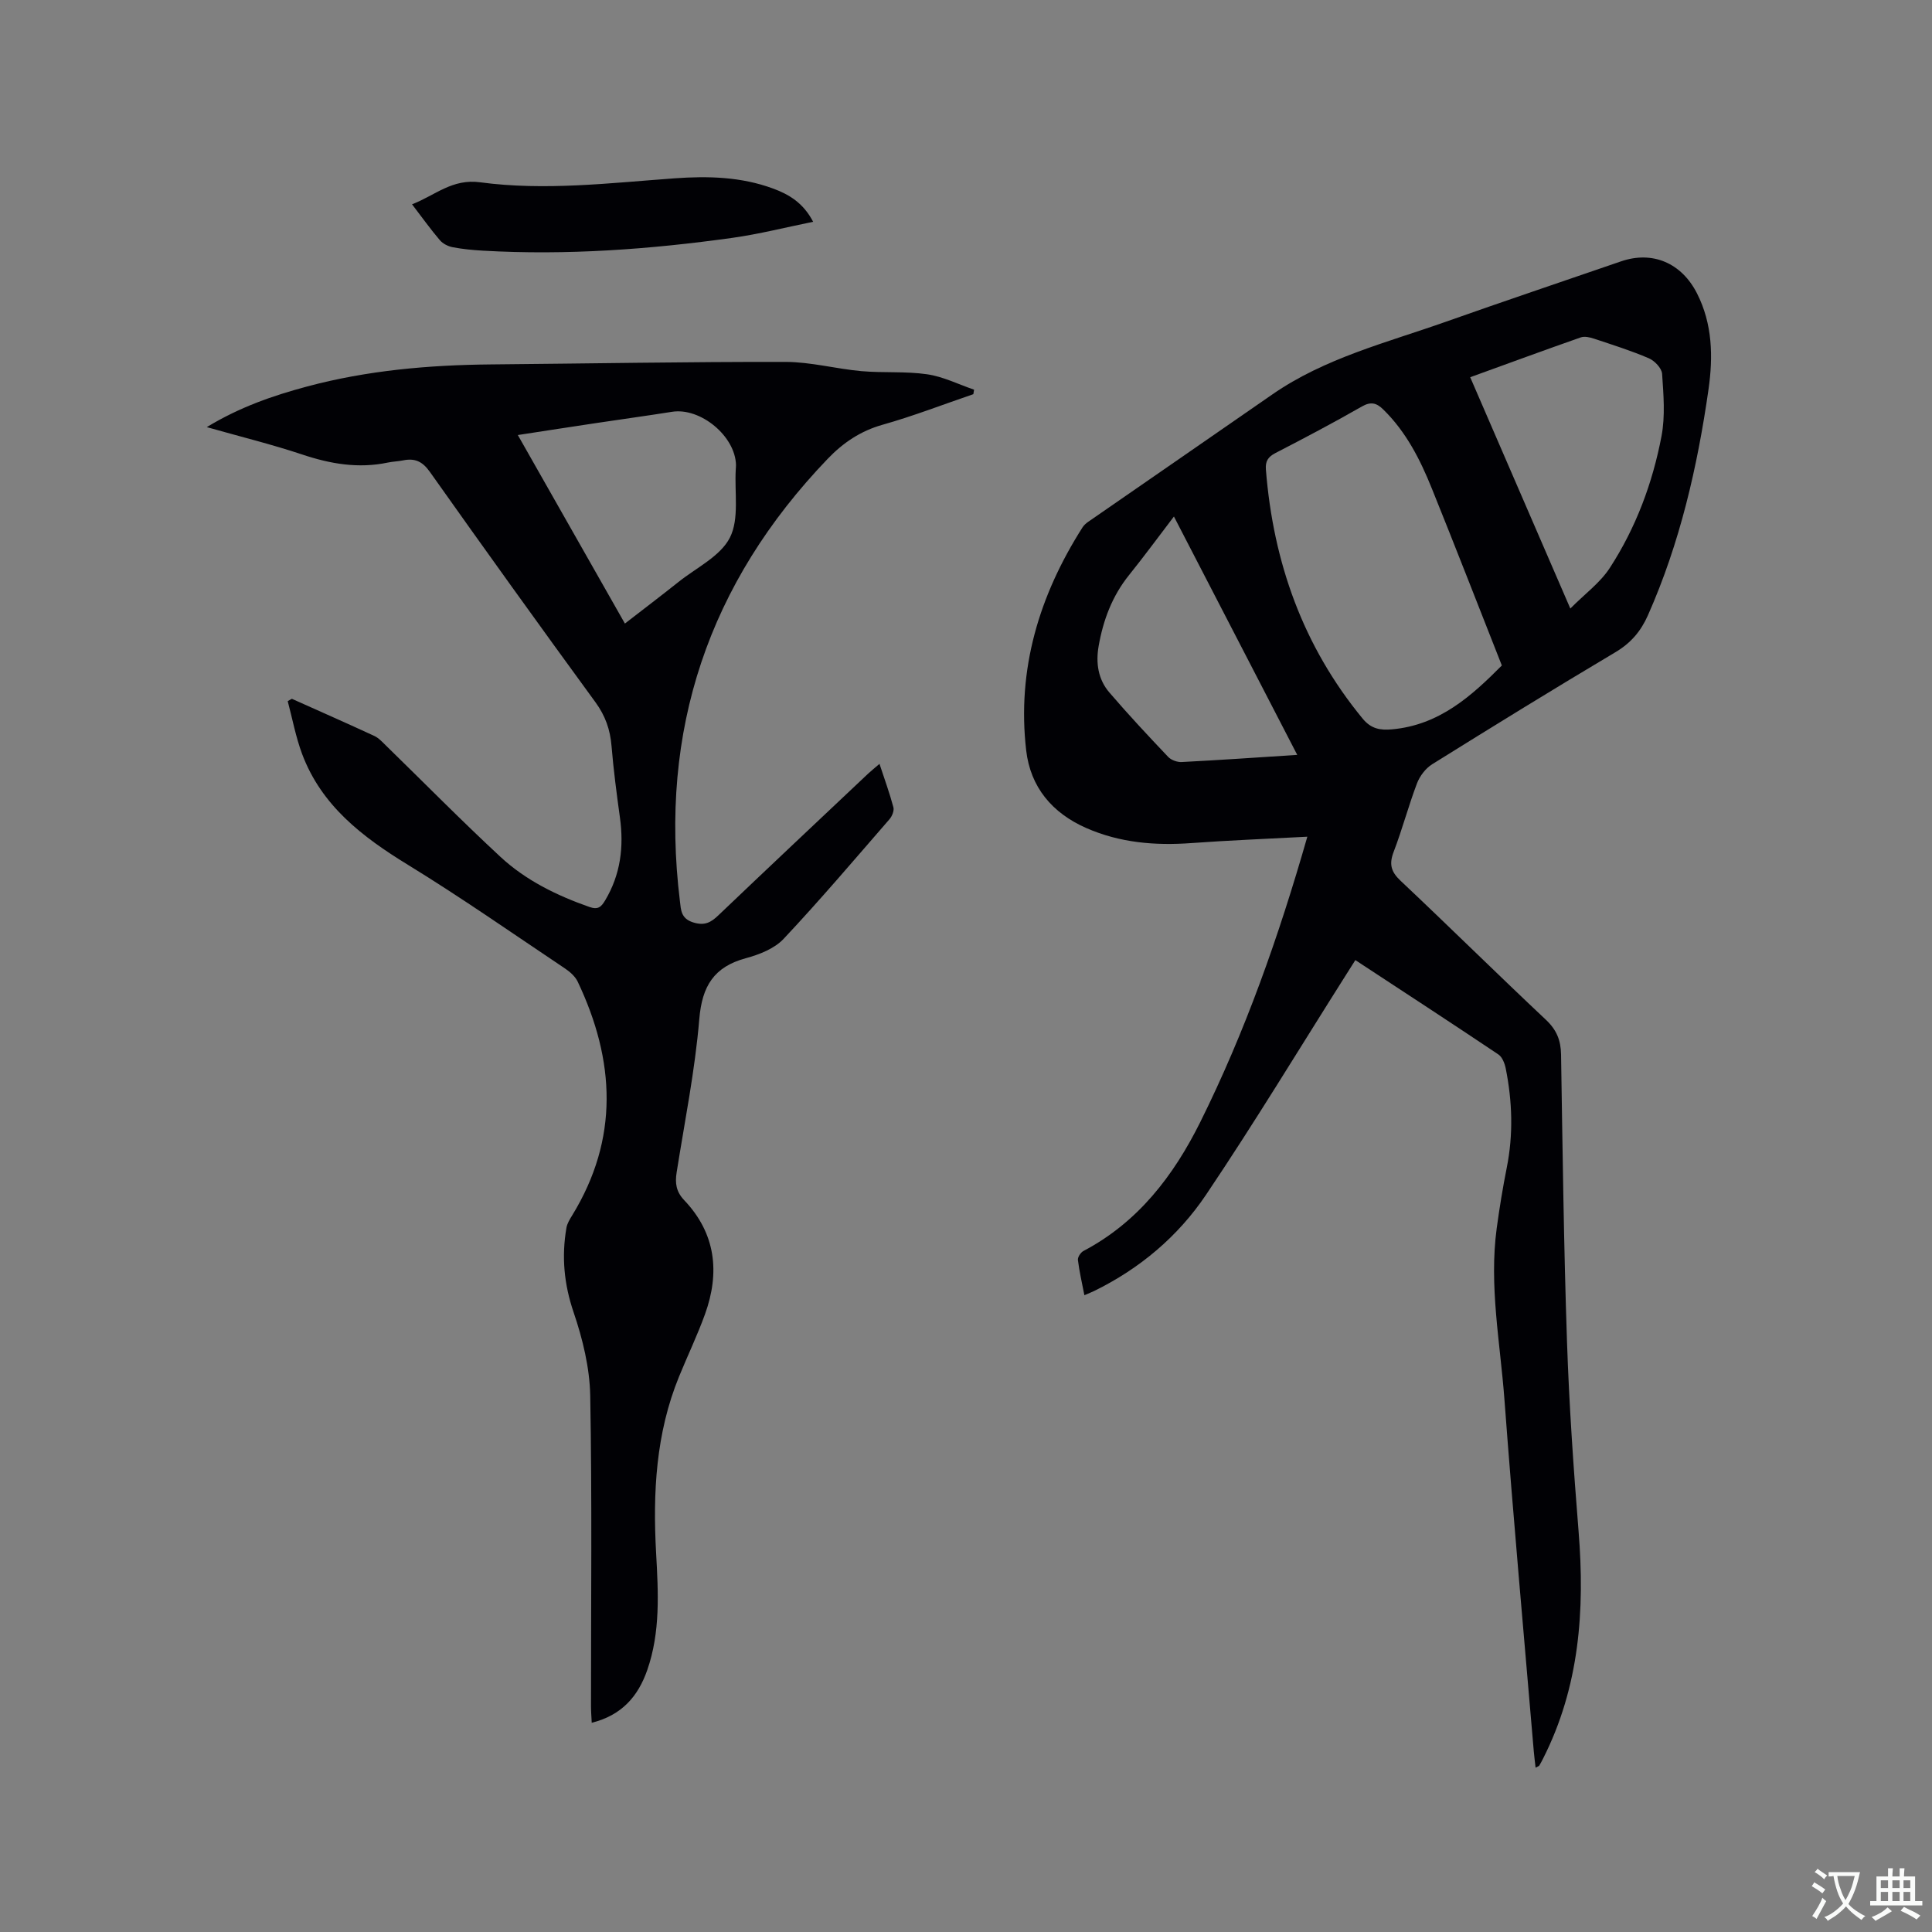 <svg enable-background="new 0 0 400 400" viewBox="0 0 400 400" xmlns="http://www.w3.org/2000/svg"><rect x="0" y="0" width="400" height="400" fill="#808080" stroke="none"/><g fill="#010105"><path d="m270.67 173.23c-8.39.45-16.21.75-24.01 1.32-7.51.55-14.81-.06-21.77-3.12-7.05-3.1-11.55-8.46-12.43-16.07-1.94-16.79 2.69-32.08 11.67-46.18.28-.43.69-.81 1.12-1.11 12.72-8.81 25.45-17.58 38.16-26.4 10.9-7.56 23.65-10.71 35.89-15.04 12.07-4.27 24.21-8.35 36.32-12.52 6.51-2.24 12.52.33 15.72 6.62 3.23 6.35 3.35 13.15 2.39 19.88-2.3 16.08-5.92 31.84-12.55 46.79-1.47 3.31-3.54 5.74-6.72 7.63-12.75 7.58-25.37 15.36-37.96 23.21-1.36.85-2.57 2.46-3.14 3.98-1.76 4.64-3.03 9.48-4.81 14.12-.97 2.53-.6 4.11 1.41 6 10.11 9.52 19.99 19.29 30.11 28.8 2.21 2.08 3.08 4.24 3.13 7.18.32 19.81.56 39.63 1.23 59.43.44 13.12 1.35 26.24 2.4 39.33 1.32 16.32.18 32.18-7.38 47.07-.24.47-.49.94-.76 1.4-.04.08-.17.11-.76.43-.14-1.23-.28-2.27-.37-3.32-2.06-24.29-4.27-48.57-6.08-72.88-.88-11.81-3.21-23.58-1.6-35.5.57-4.19 1.25-8.38 2.08-12.53 1.37-6.87 1.15-13.7-.21-20.52-.21-1.05-.72-2.38-1.53-2.92-9.75-6.54-19.59-12.95-29.61-19.53-.72 1.14-1.32 2.09-1.93 3.05-9.63 15.21-18.95 30.63-29 45.56-5.79 8.6-13.71 15.28-23.16 19.9-.55.27-1.12.48-2.01.87-.5-2.58-1.05-4.92-1.34-7.3-.07-.58.58-1.56 1.15-1.86 11.3-5.95 18.64-15.56 24.16-26.64 9.31-18.73 16.24-38.37 22.19-59.13zm40.27-35.45c-4.9-12.42-9.61-24.55-14.48-36.61-2.42-6.01-5.34-11.77-10.08-16.4-1.35-1.32-2.52-1.69-4.4-.62-5.88 3.37-11.88 6.53-17.9 9.64-1.53.79-2.13 1.68-1.99 3.43 1.52 19.2 7.68 36.55 20.03 51.56 1.76 2.14 3.65 2.44 6.11 2.22 9.84-.89 16.51-6.99 22.71-13.22zm-6.55-59.68c6.86 15.85 13.61 31.43 20.73 47.89 3.01-3.04 6.17-5.33 8.16-8.39 5.41-8.32 8.87-17.59 10.72-27.31.79-4.17.41-8.61.12-12.9-.08-1.16-1.55-2.7-2.74-3.21-3.68-1.58-7.53-2.79-11.35-4.06-.86-.29-1.95-.54-2.74-.27-7.57 2.65-15.09 5.42-22.9 8.25zm-35.81 78.19c-8.65-16.72-17.01-32.87-25.53-49.35-3.36 4.4-6.24 8.33-9.29 12.12-3.49 4.33-5.36 9.33-6.3 14.71-.61 3.48-.12 6.88 2.22 9.6 3.92 4.57 8.04 8.98 12.18 13.34.63.66 1.87 1.11 2.8 1.06 7.8-.4 15.6-.94 23.92-1.48z"/><path d="m60.43 144.68c5.69 2.55 11.39 5.06 17.05 7.68.92.42 1.67 1.26 2.42 1.99 7.89 7.69 15.63 15.56 23.71 23.05 5.25 4.87 11.65 8 18.43 10.38 1.77.62 2.43 0 3.24-1.35 3.2-5.35 3.91-11.09 3.07-17.16-.68-4.93-1.33-9.87-1.74-14.83-.28-3.36-1.27-6.22-3.3-9.01-11.56-15.83-23-31.76-34.33-47.76-1.54-2.17-3.12-2.85-5.54-2.35-1.04.21-2.11.23-3.15.45-6.1 1.28-11.9.28-17.75-1.68-6.27-2.09-12.71-3.67-19.73-5.66 6.87-4.17 13.72-6.52 20.73-8.4 12.46-3.34 25.2-4.46 38.07-4.58 20.35-.18 40.7-.56 61.05-.52 5.23.01 10.44 1.44 15.69 1.91 4.52.4 9.12 0 13.59.65 3.33.48 6.49 2.08 9.73 3.19-.05.31-.1.62-.15.93-6.25 2.13-12.42 4.53-18.76 6.32-4.59 1.29-8.2 3.73-11.4 7.07-24.66 25.7-34.93 56.21-30.59 91.58.22 1.78.19 3.59 2.73 4.39 2.38.74 3.66.04 5.24-1.47 10.28-9.81 20.63-19.54 30.96-29.29.67-.63 1.39-1.2 2.39-2.06 1.05 3.2 2.1 6.06 2.88 8.99.19.71-.28 1.86-.82 2.48-7.23 8.32-14.37 16.74-21.92 24.77-1.89 2.01-5.01 3.24-7.79 3.99-6.64 1.79-9.09 5.79-9.66 12.62-.89 10.64-3.02 21.17-4.69 31.74-.35 2.21-.12 3.97 1.57 5.75 6.54 6.88 7.42 14.97 4.3 23.61-1.58 4.37-3.6 8.57-5.36 12.88-4.82 11.76-5.45 24.08-4.76 36.56.45 8.16.92 16.33-1.84 24.25-1.89 5.41-5.26 9.34-11.49 10.89-.06-1.25-.15-2.34-.15-3.44-.01-21.42.23-42.85-.16-64.26-.11-5.8-1.56-11.75-3.44-17.28-1.99-5.84-2.51-11.53-1.49-17.47.15-.9.68-1.77 1.17-2.56 9.77-15.92 8.92-32.1 1.17-48.42-.51-1.07-1.57-2.02-2.58-2.7-10.82-7.24-21.5-14.71-32.59-21.51-9.43-5.78-17.88-12.23-21.9-22.96-1.31-3.52-2-7.27-2.97-10.91.3-.19.58-.34.86-.49zm68.95-15.58c3.94-3.05 7.56-5.8 11.12-8.63 3.7-2.95 8.66-5.31 10.62-9.17 1.97-3.89.93-9.32 1.21-14.07.02-.32.05-.63.05-.95-.13-5.99-7.37-11.96-13.25-11.02-5.22.83-10.46 1.54-15.69 2.33-5.28.79-10.56 1.61-16.23 2.48 7.49 13.21 14.74 25.96 22.17 39.03z"/><path d="m168.35 45.92c-5.77 1.17-11.19 2.55-16.69 3.32-17.13 2.39-34.33 3.65-51.64 2.66-2.11-.12-4.23-.32-6.31-.72-.95-.18-2.03-.73-2.64-1.45-1.92-2.25-3.64-4.66-5.76-7.43 4.76-1.84 8.29-5.34 14.08-4.56 13.41 1.8 26.85.15 40.27-.82 6.9-.5 13.77-.33 20.38 2.11 3.32 1.22 6.27 2.97 8.31 6.89z"/></g><path d="m377.9 391.2c-.2.3-.4.5-.6.8-.7-.6-1.4-1-2.2-1.5.2-.3.4-.5.5-.8.6.4 1.4.8 2.3 1.5zm-1.8 6.1c-.2-.2-.5-.4-.9-.6.4-.6.8-1.2 1.2-1.9s.7-1.3.9-1.9c.3.3.5.5.8.7-.7 1.3-1.4 2.6-2 3.7zm2.2-9c-.3.3-.5.5-.6.8-.6-.6-1.3-1.1-2-1.5.3-.3.5-.5.6-.7.6.5 1.3.9 2 1.4zm.3.2v-.9h2 4.5c-.3 1.3-.6 2.5-1 3.6s-.9 2.1-1.4 3c.4.5 1 1 1.6 1.4s1.2.8 1.9 1.1c-.3.2-.5.4-.8.8-.4-.3-1-.7-1.6-1.2s-1.2-1.1-1.6-1.6c-.5.6-1.1 1.1-1.7 1.6s-1.4.9-2.1 1.4c-.1-.3-.3-.5-.7-.8.6-.2 1.2-.5 1.9-1s1.4-1.1 2-1.8c-.5-.8-.9-1.6-1.2-2.5s-.6-2-.8-3.2c-.4.1-.7.1-1 .1zm2.5 2.7c.3 1 .7 1.7 1 2.2.3-.5.6-1.1 1-2s.6-1.9.9-3h-3.2-.4c.1.9.3 1.8.7 2.8z" fill="#fafbfa"/><path d="m396.5 388.5v1.5 3.6h1.5v.9c-.4 0-1 0-1.7 0h-7.9c-.5 0-.9 0-1.2 0v-.9h1.3v-3.5c0-.7 0-1.2 0-1.6h2.4c0-.8 0-1.4 0-1.7h1c0 .3-.1.8-.1 1.7h1.5c0-.8 0-1.4 0-1.7h1c0 .3-.1.9-.1 1.7zm-8.2 9.2c-.2-.3-.5-.5-.8-.8.8-.3 1.4-.6 1.9-.9s1-.7 1.4-1.1c.3.3.6.5.9.8-1.6 1-2.8 1.6-3.4 2zm2.6-6.8v-1.6h-1.5v1.6zm0 2.7v-1.9h-1.5v1.9zm2.4-2.7v-1.6h-1.5v1.6zm0 2.7v-1.9h-1.5v1.9zm.2 2 .7-.8c.4.2.9.5 1.6.8s1.3.7 1.8 1c-.3.3-.5.5-.8.8-.4-.3-1.5-1-3.3-1.8zm2-4.7v-1.6h-1.4v1.6zm0 2.7v-1.9h-1.4v1.9z" fill="#fafbfa"/></svg>